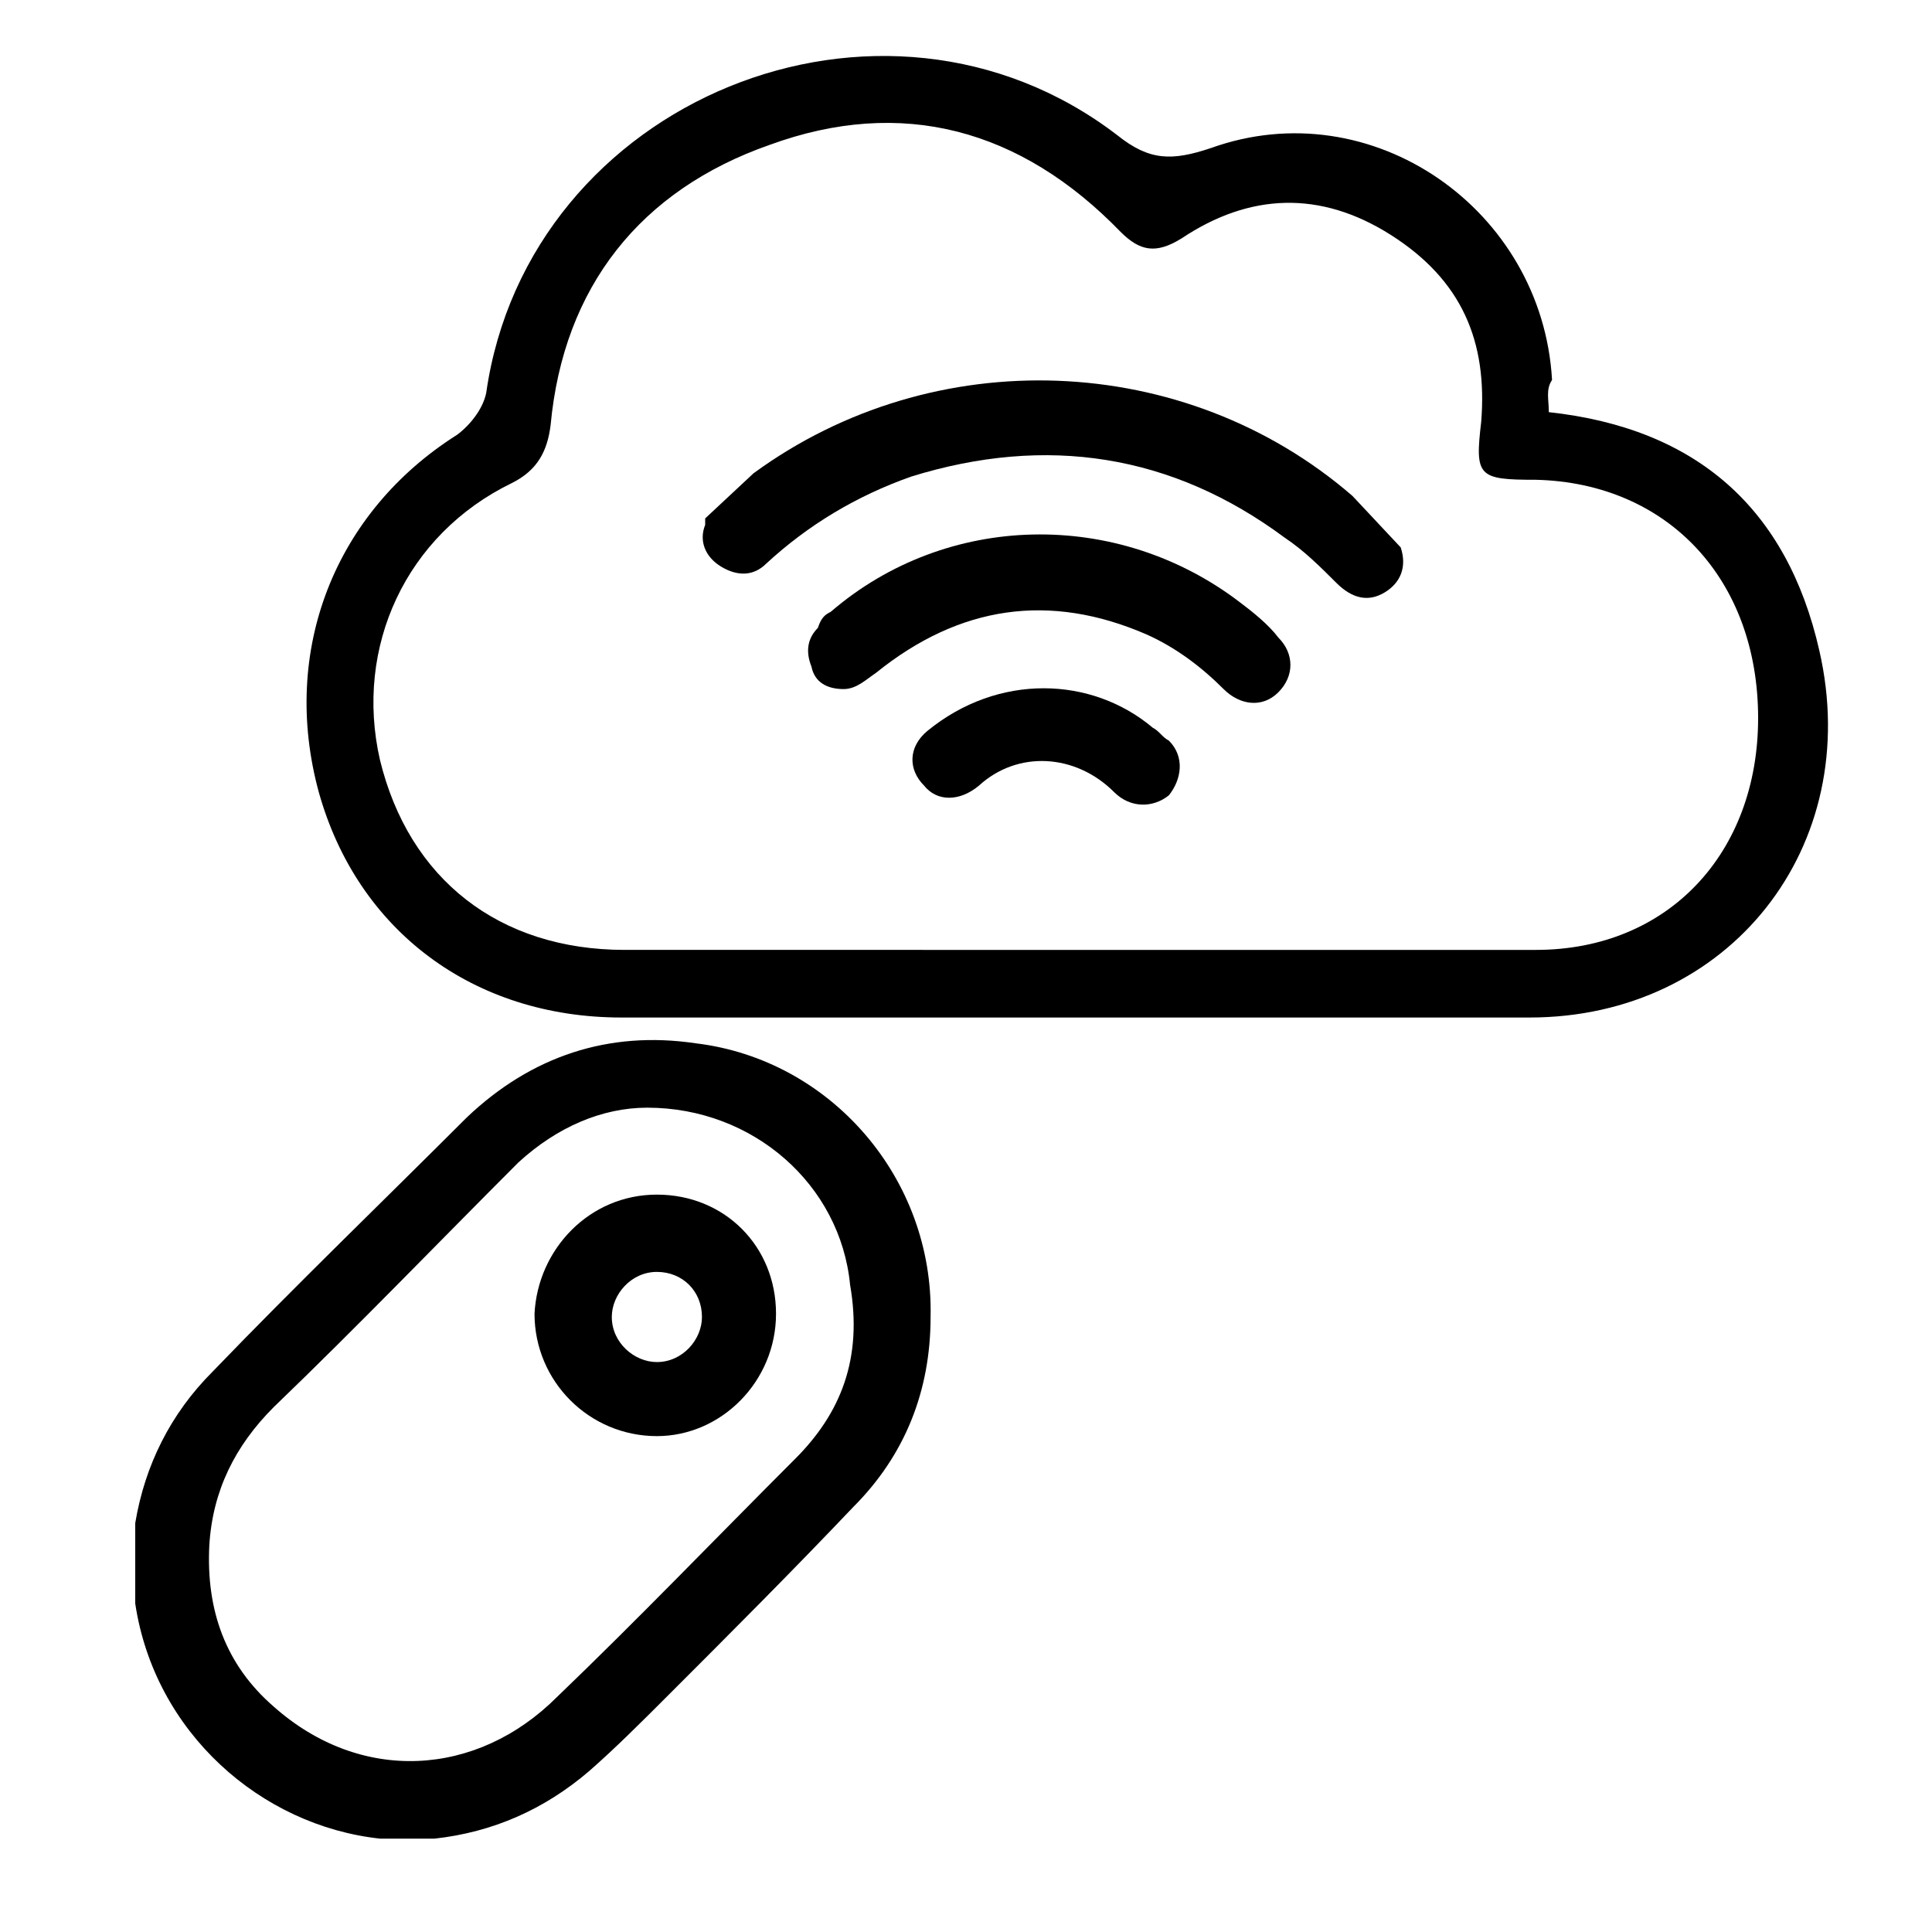 <?xml version="1.0" encoding="utf-8"?>
<!-- Generator: Adobe Illustrator 23.0.3, SVG Export Plug-In . SVG Version: 6.00 Build 0)  -->
<svg version="1.1" id="Layer_1" xmlns="http://www.w3.org/2000/svg" xmlns:xlink="http://www.w3.org/1999/xlink" x="0px" y="0px"
	 viewBox="0 0 60 60" style="enable-background:new 0 0 60 60;" xml:space="preserve">
<path d="M23.4,14.7l-1.5,1.4c0,0.1,0,0.1,0,0.2c-0.2,0.5,0,1,0.5,1.3c0.5,0.3,1,0.3,1.4-0.1c1.3-1.2,2.8-2.1,4.5-2.7
	c4.2-1.3,8.1-0.7,11.6,1.9c0.6,0.4,1.1,0.9,1.6,1.4c0.5,0.5,1,0.6,1.5,0.3c0.5-0.3,0.7-0.8,0.5-1.4c0,0,0,0,0,0L42,15.4
	C36.8,10.9,29,10.6,23.4,14.7z"/>
<path d="M21.6,32.4c-2.7-0.4-5.1,0.4-7.1,2.3c-2.6,2.6-5.3,5.2-7.9,7.9c-1.3,1.3-2.1,2.9-2.4,4.7v2.5c0.6,4,3.9,6.9,7.6,7.3h1.7
	c1.8-0.2,3.4-0.9,4.8-2.1c0.8-0.7,1.6-1.5,2.4-2.3c2-2,3.9-3.9,5.8-5.9c1.6-1.6,2.4-3.6,2.4-5.9C29,36.6,25.8,32.9,21.6,32.4z
	 M24.7,45.3c-2.5,2.5-4.9,5-7.4,7.4c-2.5,2.5-6.1,2.7-8.8,0.3c-1.5-1.3-2.1-3-2-5c0.1-1.7,0.8-3.1,2-4.3c2.6-2.5,5.1-5.1,7.6-7.6
	c1.2-1.1,2.6-1.7,4-1.7c3.3,0,6,2.4,6.3,5.5C26.8,42.2,26.1,43.9,24.7,45.3z"/>
<path d="M25.8,19c3.6-3.1,8.9-3.2,12.7-0.3c0.4,0.3,0.9,0.7,1.2,1.1c0.5,0.5,0.5,1.2,0,1.7c-0.5,0.5-1.2,0.4-1.7-0.1
	c-0.7-0.7-1.5-1.3-2.4-1.7c-3-1.3-5.8-0.9-8.4,1.2c-0.3,0.2-0.6,0.5-1,0.5c-0.5,0-0.9-0.2-1-0.7c-0.2-0.5-0.1-0.9,0.2-1.2
	C25.5,19.2,25.6,19.1,25.8,19z"/>
<path d="M28.8,22.7c2.2-1.8,5.1-1.7,7-0.1c0.2,0.1,0.3,0.3,0.5,0.4c0.5,0.5,0.4,1.2,0,1.7c-0.5,0.4-1.2,0.4-1.7-0.1
	c-1.2-1.2-3-1.3-4.2-0.2c-0.6,0.5-1.3,0.5-1.7,0C28.2,23.9,28.2,23.2,28.8,22.7z"/>
<path d="M20.4,37.1c2.1,0,3.7,1.6,3.7,3.7c0,2.1-1.7,3.8-3.7,3.8c-2.1,0-3.8-1.7-3.8-3.8C16.7,38.8,18.3,37.1,20.4,37.1z M21.8,40.9
	c0-0.8-0.6-1.4-1.4-1.4c-0.8,0-1.4,0.7-1.4,1.4c0,0.8,0.7,1.4,1.4,1.4C21.2,42.3,21.8,41.6,21.8,40.9z"/>
<path d="M48.1,12.8c4.6,0.5,7.4,3,8.4,7.4c1.4,6.1-2.8,11.4-9,11.4c-9.4,0-18.8,0-28.2,0c-4.6,0-8.2-2.7-9.4-7
	c-1.2-4.4,0.5-8.7,4.3-11.1c0.4-0.3,0.8-0.8,0.9-1.3c1.3-9.1,12.3-13.6,19.6-8c1,0.8,1.7,0.8,2.9,0.4c5-1.8,10.3,1.9,10.6,7.2
	C48,12.1,48.1,12.4,48.1,12.8z M33.3,29.5c4.8,0,9.6,0,14.4,0c4.1,0,6.9-3,6.9-7.2c0-4.3-2.8-7.3-6.9-7.4c-1.8,0-1.9-0.1-1.7-1.8
	c0.2-2.5-0.6-4.4-2.8-5.8c-2.2-1.4-4.4-1.3-6.5,0.1c-0.8,0.5-1.3,0.4-1.9-0.2C31.7,4,28,3,23.9,4.5c-4,1.4-6.4,4.4-6.8,8.7
	c-0.1,0.8-0.4,1.4-1.2,1.8c-3.3,1.6-4.9,5.1-4.1,8.6c0.9,3.7,3.7,5.9,7.6,5.9C24,29.5,28.7,29.5,33.3,29.5z"/>
</svg>
